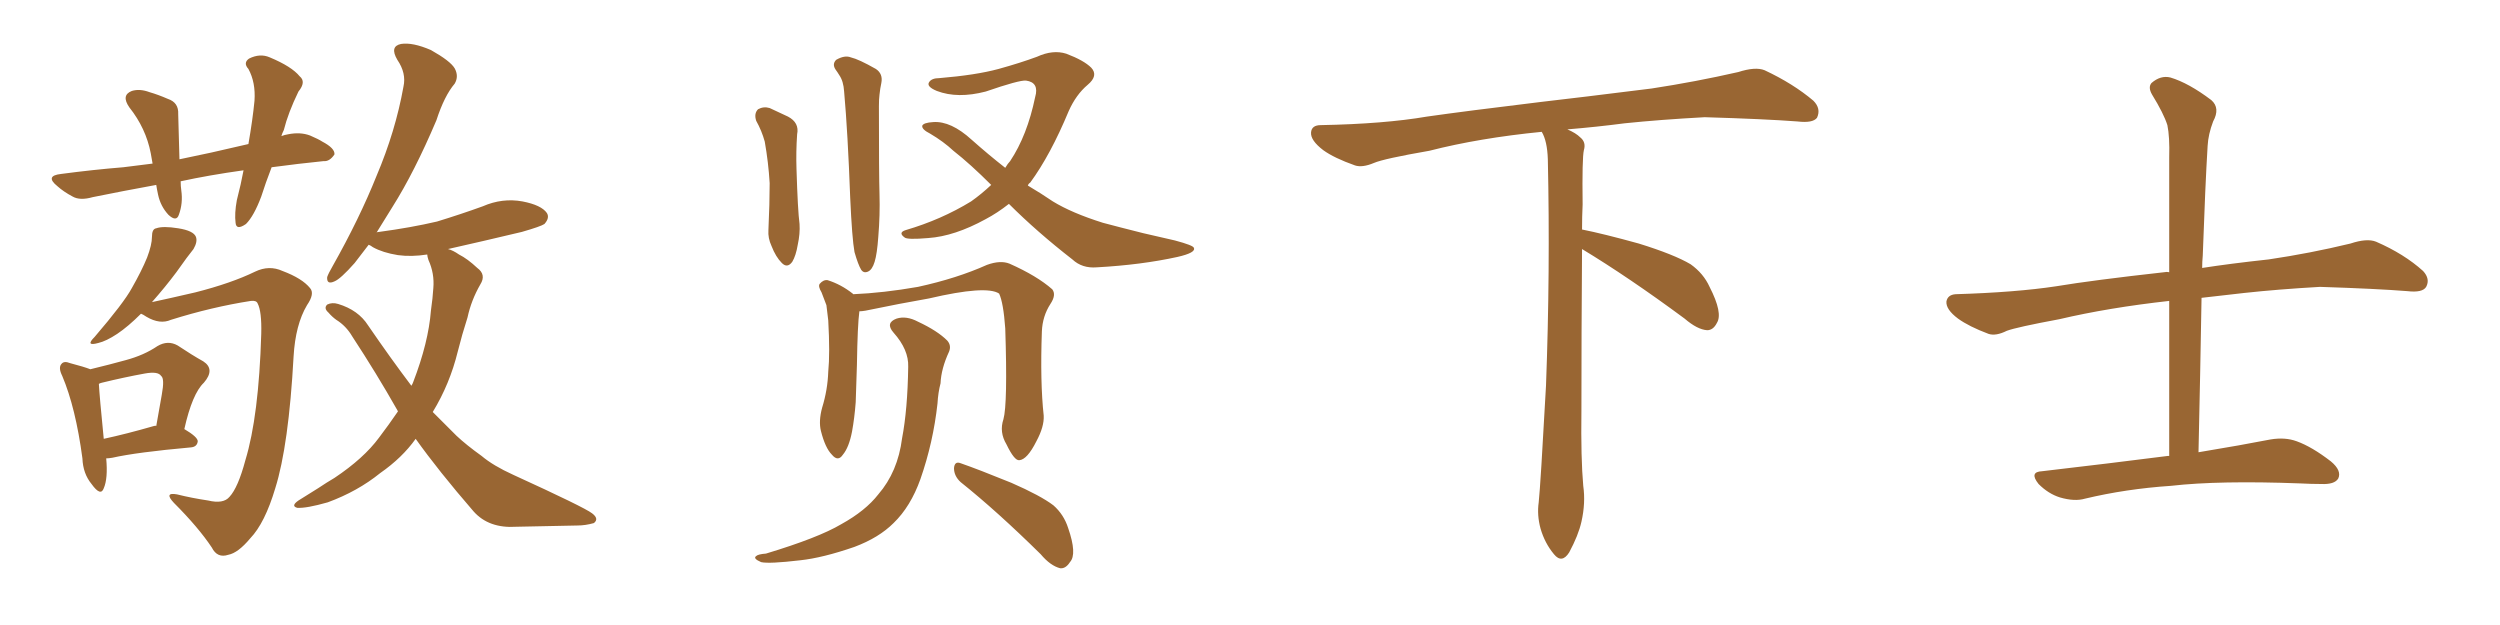 <svg xmlns="http://www.w3.org/2000/svg" xmlns:xlink="http://www.w3.org/1999/xlink" width="600" height="150"><path fill="#996633" padding="10" d="M58.45 40.87L58.45 40.87Q50.10 42.04 43.36 43.51L43.36 43.51Q43.36 44.68 43.51 45.70L43.51 45.70Q43.95 48.78 42.92 51.56L42.92 51.56Q42.33 53.32 40.43 51.56L40.43 51.56Q38.53 49.51 37.94 46.73L37.94 46.73Q37.65 45.41 37.50 44.38L37.50 44.38Q29.44 45.85 22.27 47.31L22.27 47.31Q19.19 48.19 17.43 47.17L17.43 47.17Q15.23 46.00 13.77 44.68L13.77 44.68Q10.69 42.19 14.65 41.75L14.65 41.75Q22.41 40.72 29.59 40.14L29.59 40.14Q32.96 39.70 36.62 39.26L36.62 39.26Q36.33 37.79 36.18 36.77L36.18 36.77Q35.01 30.76 31.05 25.78L31.05 25.78Q29.00 22.85 31.64 21.83L31.64 21.83Q33.54 21.24 35.89 22.12L35.89 22.12Q37.94 22.71 40.28 23.73L40.28 23.73Q42.92 24.61 42.77 27.39L42.77 27.39Q42.92 31.93 43.07 38.23L43.07 38.23Q46.58 37.50 50.68 36.62L50.68 36.62Q55.08 35.60 59.62 34.57L59.62 34.57Q60.64 28.71 61.08 24.17L61.08 24.17Q61.38 19.78 59.62 16.55L59.62 16.55Q58.30 15.09 59.77 14.06L59.77 14.06Q62.40 12.74 64.75 13.77L64.75 13.77Q70.02 15.97 71.92 18.31L71.92 18.31Q73.54 19.63 71.63 21.97L71.63 21.97Q69.14 27.10 68.12 31.20L68.12 31.20Q67.68 32.08 67.53 32.67L67.53 32.67Q68.26 32.37 69.14 32.23L69.14 32.23Q72.07 31.64 74.41 32.52L74.41 32.52Q76.46 33.40 77.34 33.98L77.34 33.98Q80.42 35.60 80.27 37.06L80.27 37.06Q79.10 38.82 77.64 38.67L77.64 38.67Q71.78 39.26 65.19 40.14L65.19 40.14Q63.72 43.95 62.70 47.17L62.70 47.17Q60.94 51.86 59.03 53.76L59.03 53.76Q56.69 55.37 56.54 53.47L56.54 53.47Q56.25 51.27 56.84 48.05L56.84 48.05Q57.86 44.09 58.45 40.87ZM33.84 75.29L33.84 75.29Q30.76 78.37 28.13 80.13L28.13 80.13Q25.49 81.88 23.58 82.32L23.58 82.32Q20.36 83.20 22.71 80.86L22.71 80.86Q29.74 72.66 31.64 69.14L31.64 69.14Q33.98 65.04 35.30 61.82L35.30 61.82Q36.47 58.74 36.47 56.84L36.47 56.84Q36.47 54.93 37.50 54.79L37.50 54.79Q39.11 54.20 42.77 54.79L42.77 54.79Q46.44 55.37 47.02 56.84L47.02 56.84Q47.46 58.01 46.44 59.77L46.44 59.77Q45.12 61.38 42.33 65.33L42.33 65.33Q39.70 68.85 36.47 72.51L36.47 72.51Q40.58 71.63 46.88 70.17L46.88 70.17Q55.52 67.97 61.23 65.19L61.23 65.19Q64.60 63.57 67.82 65.04L67.82 65.04Q72.51 66.80 74.41 69.14L74.41 69.14Q75.59 70.46 73.68 73.24L73.68 73.24Q70.90 77.93 70.46 85.55L70.46 85.55Q69.29 106.93 66.06 117.19L66.06 117.19Q63.57 125.54 60.06 129.20L60.06 129.20Q57.13 132.71 54.79 133.15L54.79 133.15Q52.15 134.03 50.83 131.40L50.83 131.40Q47.61 126.56 41.75 120.70L41.75 120.70Q39.26 118.07 42.48 118.65L42.48 118.65Q46.00 119.53 49.95 120.12L49.95 120.12Q53.61 121.00 55.08 119.24L55.08 119.24Q57.13 117.04 58.89 110.45L58.89 110.45Q62.11 99.90 62.70 80.13L62.70 80.13Q62.84 74.71 61.82 72.80L61.82 72.80Q61.52 72.07 60.21 72.22L60.21 72.22Q50.83 73.68 41.02 76.76L41.02 76.76Q38.38 77.93 35.16 76.03L35.16 76.03Q34.28 75.44 33.84 75.29ZM25.49 110.01L25.49 110.01Q25.93 114.84 24.90 117.19L24.90 117.19Q24.17 119.24 21.97 116.16L21.97 116.16Q19.92 113.67 19.78 110.01L19.78 110.01Q18.16 97.85 14.94 90.23L14.94 90.23Q13.92 88.18 14.79 87.30L14.79 87.30Q15.38 86.57 16.85 87.16L16.85 87.16Q20.21 88.04 21.68 88.62L21.68 88.62Q26.51 87.45 30.18 86.43L30.18 86.43Q34.57 85.25 37.79 83.06L37.79 83.06Q40.28 81.59 42.63 82.91L42.63 82.91Q46.14 85.25 48.78 86.72L48.78 86.72Q51.71 88.62 48.93 91.85L48.93 91.85Q46.14 94.48 44.24 102.98L44.24 102.98Q47.46 104.88 47.46 105.91L47.46 105.91Q47.31 107.23 45.85 107.37L45.85 107.37Q32.81 108.54 26.95 109.86L26.95 109.86Q26.07 110.01 25.49 110.01ZM36.91 102.25L36.91 102.25Q37.35 102.10 37.50 102.25L37.50 102.25Q38.23 98.29 38.82 94.78L38.82 94.78Q39.55 90.82 38.67 90.23L38.67 90.23Q37.94 89.06 34.72 89.65L34.72 89.65Q29.88 90.53 24.46 91.85L24.46 91.85Q23.88 91.99 23.73 92.14L23.73 92.14Q23.88 95.07 24.90 105.32L24.90 105.32Q30.32 104.15 36.91 102.25ZM99.76 105.32L99.76 105.32L99.76 105.32Q96.53 109.86 91.26 113.53L91.26 113.53Q85.84 117.92 78.66 120.56L78.66 120.56Q73.54 122.02 71.34 121.88L71.34 121.88Q69.73 121.44 71.63 120.12L71.63 120.12Q73.97 118.65 76.32 117.19L76.32 117.19Q78.52 115.72 80.27 114.70L80.27 114.70Q87.30 110.01 90.97 105.03L90.97 105.03Q93.31 101.95 95.51 98.73L95.51 98.73Q95.36 98.44 95.36 98.44L95.36 98.44Q90.38 89.65 84.52 80.71L84.52 80.71Q83.06 78.22 80.71 76.76L80.71 76.76Q79.69 76.03 78.81 75L78.81 75Q77.64 73.97 78.52 73.10L78.52 73.10Q79.69 72.51 81.15 72.95L81.15 72.95Q85.99 74.41 88.33 78.08L88.33 78.08Q93.75 85.99 98.73 92.58L98.73 92.58Q99.02 92.14 99.17 91.70L99.17 91.70Q102.83 82.18 103.42 74.56L103.42 74.56Q103.86 71.48 104.00 69.14L104.00 69.14Q104.30 65.63 102.83 62.40L102.83 62.40Q102.54 61.52 102.54 61.08L102.54 61.08Q98.73 61.67 95.51 61.23L95.51 61.23Q91.85 60.64 89.50 59.33L89.50 59.33Q88.92 58.89 88.48 58.74L88.48 58.74Q86.57 61.23 85.11 63.13L85.11 63.13Q81.74 66.94 80.27 67.53L80.27 67.53Q78.37 68.41 78.52 66.50L78.52 66.50Q78.81 65.63 79.83 63.87L79.83 63.87Q86.28 52.44 90.38 42.19L90.38 42.19Q94.92 31.49 96.83 20.80L96.83 20.80Q97.56 17.58 95.36 14.36L95.36 14.36Q93.46 11.13 96.24 10.55L96.24 10.55Q99.02 10.11 103.42 12.01L103.42 12.01Q108.11 14.65 109.13 16.41L109.13 16.41Q110.16 18.31 109.13 20.07L109.13 20.07Q106.64 23.00 104.74 28.86L104.74 28.86Q99.46 41.31 94.19 49.66L94.19 49.66Q92.14 53.03 90.38 55.81L90.38 55.81Q90.53 55.66 90.97 55.66L90.97 55.66Q98.58 54.64 104.88 53.17L104.88 53.17Q110.60 51.42 115.87 49.51L115.87 49.51Q120.56 47.46 125.39 48.34L125.39 48.34Q129.93 49.22 131.25 51.12L131.25 51.12Q131.98 52.29 130.66 53.76L130.66 53.76Q129.79 54.35 125.24 55.66L125.24 55.66Q116.02 57.86 107.52 59.77L107.52 59.77Q108.69 60.06 110.16 61.08L110.16 61.08Q112.21 62.11 114.55 64.31L114.55 64.31Q116.75 65.92 115.28 68.26L115.28 68.26Q113.09 72.07 112.21 76.17L112.21 76.17Q110.89 80.27 109.86 84.38L109.86 84.38Q107.96 92.14 103.86 98.88L103.86 98.88Q106.79 101.81 109.57 104.59L109.57 104.59Q111.91 106.79 115.58 109.42L115.58 109.42Q118.36 111.77 123.19 113.96L123.19 113.96Q140.19 121.73 142.09 123.19L142.09 123.19Q143.85 124.51 142.53 125.54L142.53 125.54Q140.48 126.12 138.57 126.12L138.57 126.12Q132.42 126.27 123.93 126.42L123.93 126.42Q117.33 126.86 113.67 122.75L113.67 122.75Q105.18 112.94 99.76 105.32ZM240.82 100.63L240.82 100.63Q241.85 96.97 241.26 78.81L241.26 78.81Q240.82 72.66 239.79 70.46L239.79 70.46L239.79 70.46Q236.72 68.41 222.95 71.63L222.95 71.63Q216.21 72.80 207.71 74.56L207.71 74.56Q206.84 74.71 206.25 74.71L206.25 74.71Q205.81 77.93 205.66 87.60L205.66 87.60Q205.52 91.99 205.37 96.53L205.37 96.53Q205.08 100.34 204.49 103.56L204.49 103.56Q203.76 107.37 202.29 109.13L202.29 109.13Q201.12 110.89 199.66 109.13L199.66 109.13Q198.05 107.52 197.02 103.42L197.02 103.42Q196.44 101.07 197.31 97.85L197.31 97.85Q198.63 93.60 198.78 89.21L198.78 89.21Q199.22 84.81 198.78 76.90L198.78 76.90Q198.49 74.56 198.34 73.24L198.34 73.24Q197.75 71.63 197.17 70.17L197.17 70.17Q196.29 68.70 196.73 68.12L196.73 68.12Q197.61 67.09 198.63 67.24L198.63 67.24Q201.86 68.26 204.64 70.46L204.64 70.46Q204.64 70.46 204.79 70.61L204.79 70.61Q211.96 70.31 220.31 68.85L220.31 68.85Q229.69 66.80 236.87 63.57L236.87 63.57Q240.09 62.40 242.29 63.28L242.29 63.28Q248.88 66.21 252.54 69.43L252.54 69.43Q253.56 70.75 252.10 72.95L252.10 72.95Q250.20 75.88 250.05 79.54L250.05 79.54Q249.61 91.70 250.49 99.76L250.49 99.76L250.49 99.76Q250.63 102.39 248.73 105.91L248.73 105.91Q246.53 110.30 244.63 110.45L244.63 110.45Q243.46 110.60 241.55 106.64L241.55 106.64Q239.79 103.71 240.82 100.63ZM217.97 88.04L217.97 88.04Q218.12 83.94 214.45 79.83L214.45 79.83Q212.40 77.49 215.19 76.46L215.19 76.46Q217.53 75.73 220.31 77.20L220.31 77.20Q225 79.39 227.34 81.74L227.34 81.74Q228.37 82.91 227.78 84.38L227.78 84.38Q225.88 88.48 225.73 91.99L225.73 91.99Q225.15 94.19 225 96.83L225 96.83Q223.97 106.20 220.90 114.99L220.90 114.99Q218.55 121.58 214.45 125.54L214.45 125.54Q210.94 129.05 205.08 131.25L205.08 131.25Q197.46 133.89 192.04 134.47L192.04 134.47Q184.57 135.35 182.67 134.91L182.67 134.91Q180.62 134.03 181.49 133.45L181.49 133.45Q181.93 133.01 183.84 132.86L183.84 132.86Q196.44 129.05 201.86 125.83L201.86 125.83Q207.71 122.61 210.79 118.65L210.79 118.65Q215.48 113.23 216.50 105.18L216.50 105.18Q217.82 98.29 217.97 88.04ZM230.57 115.72L230.57 115.72Q228.96 114.26 228.96 112.35L228.96 112.35Q229.10 110.60 230.57 111.18L230.57 111.18Q234.81 112.65 242.72 115.87L242.72 115.87Q249.76 118.95 252.83 121.29L252.83 121.29Q255.32 123.49 256.35 126.71L256.35 126.71Q258.54 133.01 256.79 134.91L256.79 134.91Q255.76 136.52 254.44 136.38L254.44 136.38Q252.10 135.79 249.76 133.01L249.76 133.01Q239.36 122.75 230.57 115.72ZM181.49 29.00L181.49 29.00Q180.91 27.25 181.93 26.22L181.93 26.22Q183.25 25.49 184.72 25.93L184.72 25.93Q186.91 26.95 189.11 27.98L189.11 27.98Q191.89 29.44 191.31 32.23L191.31 32.23Q191.02 36.47 191.16 40.58L191.16 40.58Q191.46 50.54 191.89 53.76L191.89 53.76Q192.04 56.10 191.46 58.74L191.46 58.74Q191.02 61.38 190.14 62.84L190.14 62.84Q188.96 64.45 187.65 63.13L187.65 63.13Q186.18 61.67 185.16 59.03L185.16 59.03Q184.28 57.13 184.42 55.22L184.42 55.22Q184.72 48.78 184.72 43.95L184.72 43.95Q184.42 38.96 183.54 33.98L183.54 33.98Q182.81 31.35 181.49 29.00ZM205.08 60.50L205.08 60.50Q204.49 57.28 204.05 47.46L204.05 47.46Q203.47 31.79 202.59 21.97L202.59 21.97Q202.44 19.48 201.42 18.02L201.42 18.02Q200.98 17.29 200.54 16.70L200.54 16.70Q199.66 15.38 200.68 14.36L200.68 14.36Q202.73 13.18 204.20 13.77L204.20 13.77Q206.10 14.21 210.21 16.55L210.21 16.55Q211.96 17.72 211.52 19.92L211.52 19.92Q211.23 21.24 211.08 22.71L211.08 22.71Q210.94 23.73 210.94 25.49L210.94 25.49Q210.94 42.19 211.08 46.58L211.08 46.58Q211.23 51.56 210.79 56.84L210.79 56.84Q210.50 60.94 209.91 62.84L209.91 62.84Q209.33 64.75 208.30 65.19L208.30 65.19Q207.28 65.63 206.69 64.75L206.69 64.75Q205.96 63.57 205.08 60.50ZM242.14 48.93L242.14 48.93L242.14 48.93Q239.36 51.12 236.57 52.59L236.57 52.59Q229.10 56.69 222.80 57.13L222.80 57.13Q217.68 57.57 217.09 56.98L217.09 56.98Q215.48 55.81 217.38 55.22L217.38 55.22Q225.88 52.73 233.06 48.34L233.06 48.34Q235.55 46.58 237.89 44.38L237.89 44.38Q232.91 39.40 228.81 36.18L228.81 36.18Q226.46 33.98 223.24 32.08L223.24 32.08Q221.19 31.05 221.34 30.18L221.34 30.18Q221.63 29.44 223.97 29.30L223.97 29.30Q228.22 29.00 233.20 33.54L233.20 33.54Q237.16 37.06 241.26 40.28L241.26 40.28Q241.85 39.26 242.43 38.67L242.43 38.67Q246.53 32.52 248.44 23.29L248.44 23.29Q249.46 19.78 246.24 19.34L246.24 19.34Q244.63 19.19 236.57 21.97L236.57 21.97Q229.83 23.73 224.85 21.83L224.85 21.83Q222.36 20.80 222.95 19.78L222.95 19.78Q223.54 18.75 225.44 18.75L225.44 18.75Q234.23 18.02 239.65 16.55L239.65 16.55Q244.92 15.09 248.88 13.62L248.88 13.62Q252.69 11.87 255.91 12.89L255.91 12.89Q260.16 14.50 261.91 16.26L261.91 16.26Q263.67 18.16 261.04 20.36L261.04 20.36Q258.25 22.71 256.49 26.66L256.49 26.66Q252.10 37.21 247.27 43.80L247.27 43.80Q246.83 44.09 246.68 44.53L246.68 44.53Q249.90 46.44 252.69 48.34L252.69 48.34Q257.23 51.12 264.70 53.47L264.70 53.47Q268.51 54.49 274.37 55.96L274.37 55.96Q278.32 56.84 281.98 57.71L281.98 57.71Q286.38 58.89 286.52 59.47L286.52 59.47Q287.11 60.64 282.57 61.67L282.57 61.67Q273.93 63.57 263.23 64.16L263.23 64.16Q259.72 64.45 257.37 62.26L257.37 62.26Q248.88 55.66 242.14 48.93ZM379.69 59.77L379.69 59.77L379.69 59.77Q379.54 79.98 379.54 98.58L379.54 98.58Q379.39 110.01 379.98 116.60L379.98 116.60Q380.57 120.70 379.54 125.24L379.54 125.24Q378.81 128.47 376.61 132.57L376.61 132.57Q374.85 135.35 372.95 133.01L372.95 133.01Q370.75 130.37 369.73 126.86L369.73 126.86Q368.85 123.63 369.29 120.56L369.29 120.56Q369.73 116.46 371.04 92.58L371.04 92.58Q372.07 65.04 371.48 38.23L371.48 38.23Q371.34 33.84 370.02 31.64L370.02 31.64Q355.08 33.11 343.07 36.18L343.07 36.18Q332.08 38.09 329.74 39.11L329.74 39.11Q326.95 40.28 325.20 39.70L325.20 39.70Q320.21 37.94 317.58 36.04L317.58 36.04Q314.50 33.69 314.65 31.79L314.65 31.79Q314.79 30.03 316.99 30.03L316.99 30.03Q332.23 29.74 342.48 27.98L342.48 27.98Q351.71 26.66 369.87 24.46L369.87 24.46Q378.81 23.44 396.39 21.24L396.39 21.24Q406.93 19.63 417.19 17.29L417.19 17.29Q421.29 15.97 423.49 16.85L423.49 16.85Q430.37 20.07 435.21 24.17L435.21 24.17Q437.11 26.07 436.08 28.27L436.08 28.27Q435.06 29.59 431.40 29.15L431.40 29.15Q423.63 28.56 409.13 28.13L409.13 28.13Q398.44 28.71 389.94 29.59L389.94 29.59Q383.20 30.47 376.17 31.05L376.17 31.05Q378.22 31.93 379.25 32.96L379.25 32.96Q380.71 34.13 380.13 36.04L380.13 36.04Q379.69 37.94 379.83 49.07L379.83 49.07Q379.69 52.00 379.69 55.08L379.69 55.08Q384.81 56.10 393.31 58.45L393.31 58.45Q401.81 61.08 405.76 63.43L405.76 63.43Q408.84 65.63 410.30 68.85L410.30 68.85Q413.53 75.15 412.06 77.49L412.06 77.49Q411.18 79.25 409.72 79.25L409.72 79.25Q407.37 79.10 404.30 76.46L404.30 76.46Q390.82 66.50 379.69 59.77ZM520.61 109.42L520.61 109.42L520.61 109.42Q520.61 90.23 520.61 72.22L520.61 72.22Q506.10 73.83 494.24 76.61L494.24 76.61Q483.98 78.52 481.64 79.39L481.64 79.39Q479.00 80.71 477.25 80.13L477.25 80.13Q472.56 78.37 469.92 76.46L469.92 76.46Q466.99 74.27 467.14 72.36L467.14 72.36Q467.43 70.75 469.34 70.61L469.34 70.61Q483.84 70.17 493.51 68.70L493.51 68.70Q502.29 67.24 519.43 65.33L519.43 65.33Q520.02 65.19 520.61 65.33L520.61 65.33Q520.61 51.12 520.61 37.79L520.61 37.79Q520.75 32.81 520.17 30.03L520.17 30.03Q519.29 27.25 516.50 22.71L516.50 22.71Q515.48 20.95 516.36 19.92L516.36 19.92Q518.55 18.02 520.90 18.60L520.90 18.60Q525.29 19.92 530.71 24.02L530.71 24.02Q532.91 25.93 531.15 29.15L531.15 29.15Q529.98 32.23 529.83 35.01L529.83 35.01Q529.25 44.53 528.66 61.38L528.66 61.38Q528.52 62.84 528.52 64.31L528.52 64.31Q535.11 63.28 544.48 62.26L544.48 62.26Q554.44 60.79 564.11 58.45L564.11 58.45Q568.07 57.13 570.26 58.01L570.26 58.01Q577.00 60.94 581.54 65.04L581.54 65.04Q583.30 66.94 582.28 68.85L582.28 68.85Q581.40 70.31 577.73 69.87L577.73 69.87Q570.41 69.29 556.79 68.85L556.79 68.85Q546.68 69.43 538.62 70.31L538.62 70.31Q533.64 70.90 528.37 71.48L528.37 71.48Q528.08 89.06 527.64 108.54L527.64 108.54Q538.18 106.79 544.92 105.47L544.92 105.47Q548.44 104.88 551.22 105.91L551.22 105.91Q554.88 107.23 559.42 110.74L559.42 110.74Q562.06 112.94 561.18 114.84L561.18 114.84Q560.30 116.31 557.08 116.16L557.08 116.16Q554.74 116.16 552.10 116.02L552.10 116.02Q532.62 115.28 521.04 116.60L521.04 116.60Q510.21 117.33 500.39 119.68L500.39 119.68Q497.90 120.41 494.38 119.38L494.38 119.38Q491.60 118.51 489.26 116.16L489.26 116.16Q486.91 113.23 490.14 113.09L490.14 113.09Q506.54 111.18 520.31 109.42L520.31 109.42Q520.46 109.42 520.61 109.42Z"/></svg>